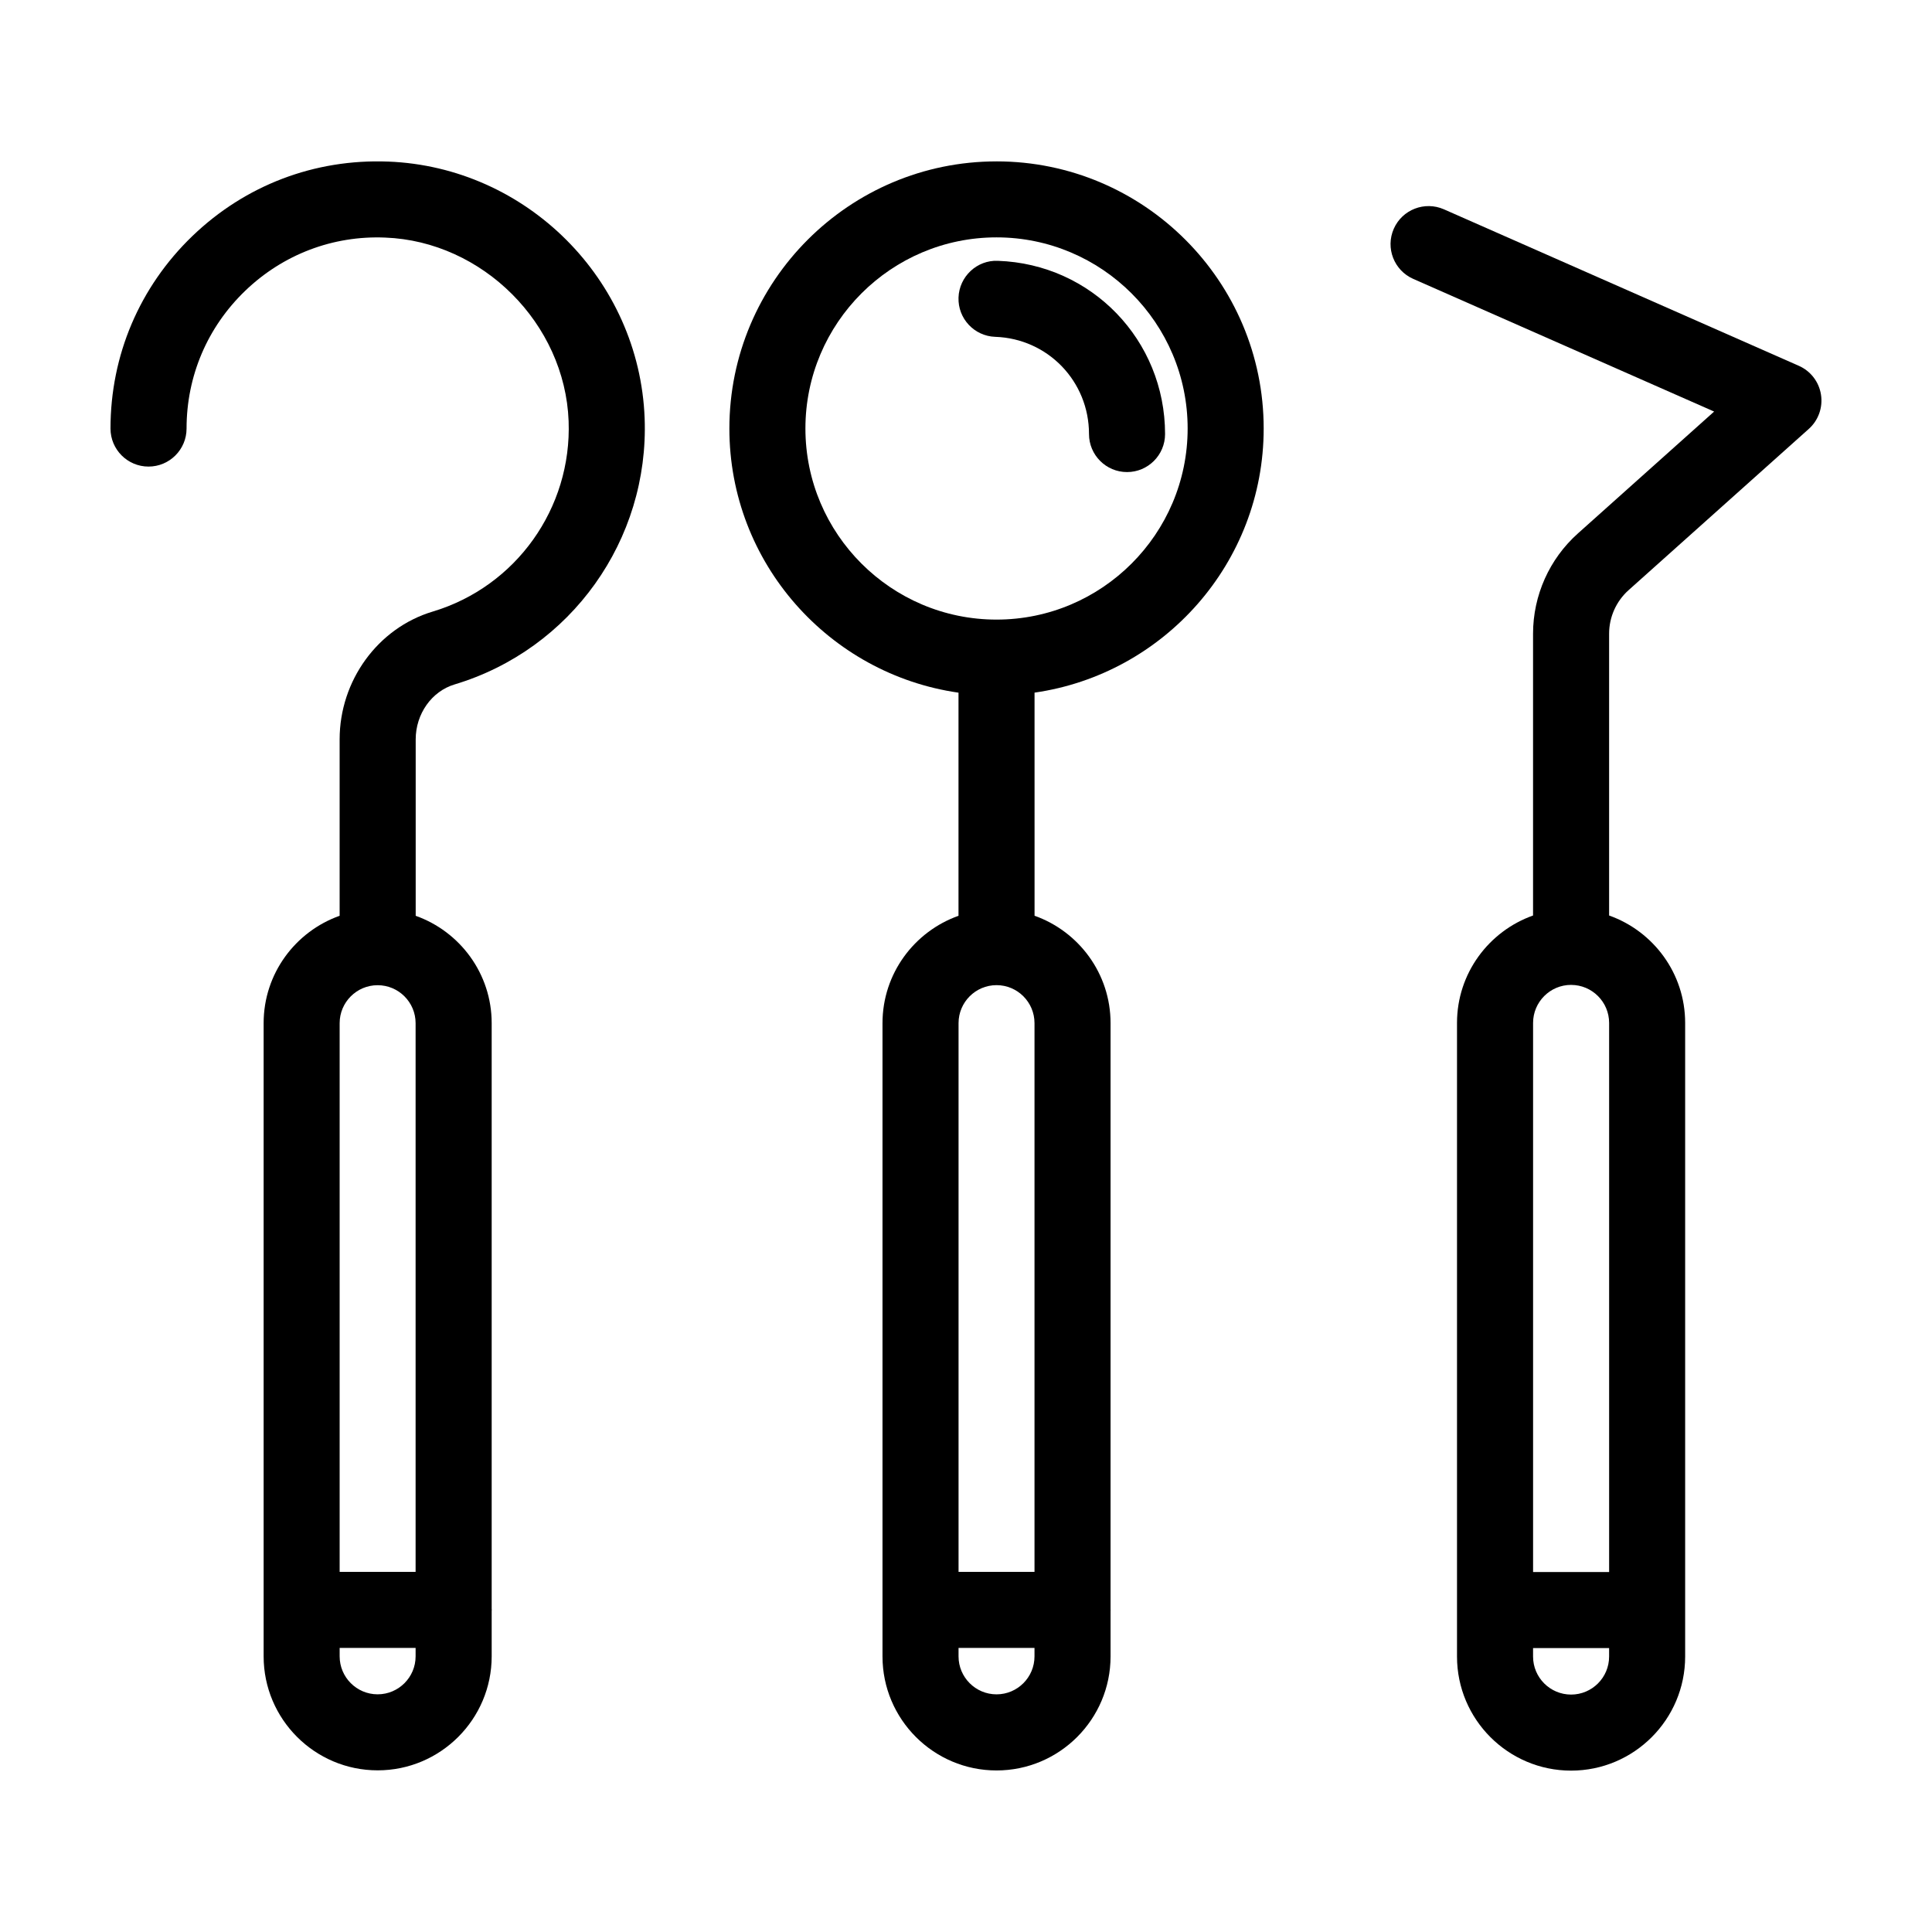 <?xml version="1.0" encoding="UTF-8"?>
<!-- Uploaded to: SVG Repo, www.svgrepo.com, Generator: SVG Repo Mixer Tools -->
<svg fill="#000000" width="800px" height="800px" version="1.1" viewBox="144 144 512 512" xmlns="http://www.w3.org/2000/svg">
 <g>
  <path d="m408.09 186.77c-39.039 0-70.797 31.762-70.797 70.801 0 35.605 26.449 65.078 60.719 69.996v59.129c-11.715 4.16-20.141 15.324-20.141 28.457v155.43c0 0.023-0.004 0.051-0.004 0.074 0 0.023 0.004 0.051 0.004 0.074v12.238c0 16.668 13.551 30.219 30.219 30.219 16.668 0 30.219-13.551 30.219-30.219v-12.137c0-0.059 0.016-0.109 0.016-0.172 0-0.059-0.016-0.109-0.016-0.172v-155.35c0-13.125-8.422-24.293-20.141-28.457l-0.004-59.125c34.27-4.918 60.723-34.387 60.723-69.996 0.004-39.039-31.758-70.793-70.797-70.793zm10.066 228.37v145.43h-20.129v-145.43c0-5.551 4.516-10.066 10.066-10.066 5.551 0 10.062 4.516 10.062 10.066zm-10.066 177.88c-5.551 0-10.066-4.516-10.066-10.066v-2.238h20.129v2.231c0.004 5.555-4.512 10.074-10.062 10.074zm0-284.82c-27.926 0-50.645-22.715-50.645-50.645 0-27.926 22.715-50.648 50.645-50.648 27.926 0 50.648 22.723 50.648 50.648 0 27.93-22.723 50.645-50.648 50.645z"/>
  <path d="m408.43 213.12c-5.516-0.242-10.223 4.168-10.414 9.73-0.191 5.562 4.168 10.223 9.73 10.414 13.934 0.473 24.852 11.789 24.852 25.762 0 5.562 4.516 10.078 10.078 10.078s10.078-4.516 10.078-10.078c-0.012-24.895-19.477-45.059-44.324-45.906z"/>
  <path d="m246.83 186.82c-19.469-0.746-37.855 6.273-51.848 19.738-13.992 13.473-21.699 31.59-21.699 51.012 0 5.562 4.516 10.078 10.078 10.078s10.078-4.516 10.078-10.078c0-13.895 5.512-26.852 15.527-36.492 10.004-9.633 23.242-14.695 37.102-14.117 25.832 0.977 47.645 22.793 48.621 48.621 0.875 23.105-13.941 43.871-36.031 50.496-14.516 4.352-24.652 18.285-24.652 33.871v46.742c-11.715 4.16-20.141 15.324-20.141 28.449v167.8c0 16.668 13.551 30.219 30.219 30.219 16.66 0 30.215-13.551 30.215-30.219v-12.043c0-0.09 0.023-0.176 0.023-0.266 0-0.09-0.023-0.176-0.023-0.266v-155.22c0-13.125-8.422-24.289-20.137-28.449v-46.742c0-6.762 4.231-12.746 10.289-14.566 30.887-9.27 51.609-38.289 50.383-70.574-1.406-36.723-31.273-66.594-68.004-67.996zm7.309 373.74h-20.129v-145.41c0-5.551 4.516-10.062 10.066-10.062 5.547 0 10.062 4.516 10.062 10.062zm-10.062 32.453c-5.551 0-10.066-4.516-10.066-10.066v-2.231h20.129v2.231c0 5.547-4.516 10.066-10.062 10.066z"/>
  <path d="m620.7 240.94-94.047-41.469c-5.098-2.238-11.043 0.066-13.285 5.152-2.246 5.094 0.059 11.039 5.152 13.285l79.742 35.16-36.117 32.312c-7.543 6.746-11.871 16.418-11.871 26.547v74.691c-11.723 4.16-20.152 15.332-20.152 28.465v167.92c0 16.672 13.559 30.23 30.23 30.23s30.23-13.559 30.23-30.23v-167.92c0-13.133-8.43-24.305-20.152-28.465v-74.688c0-4.394 1.879-8.594 5.148-11.523l47.766-42.738c2.551-2.281 3.769-5.703 3.234-9.09-0.527-3.383-2.746-6.262-5.879-7.641zm-60.344 164.07c5.559 0 10.078 4.519 10.078 10.078v145.52h-20.152v-145.53c0-5.551 4.519-10.074 10.074-10.074zm0 188.07c-5.559 0-10.078-4.519-10.078-10.078v-2.242h20.152v2.242c0.004 5.559-4.516 10.078-10.074 10.078z"/>
 </g>
</svg>